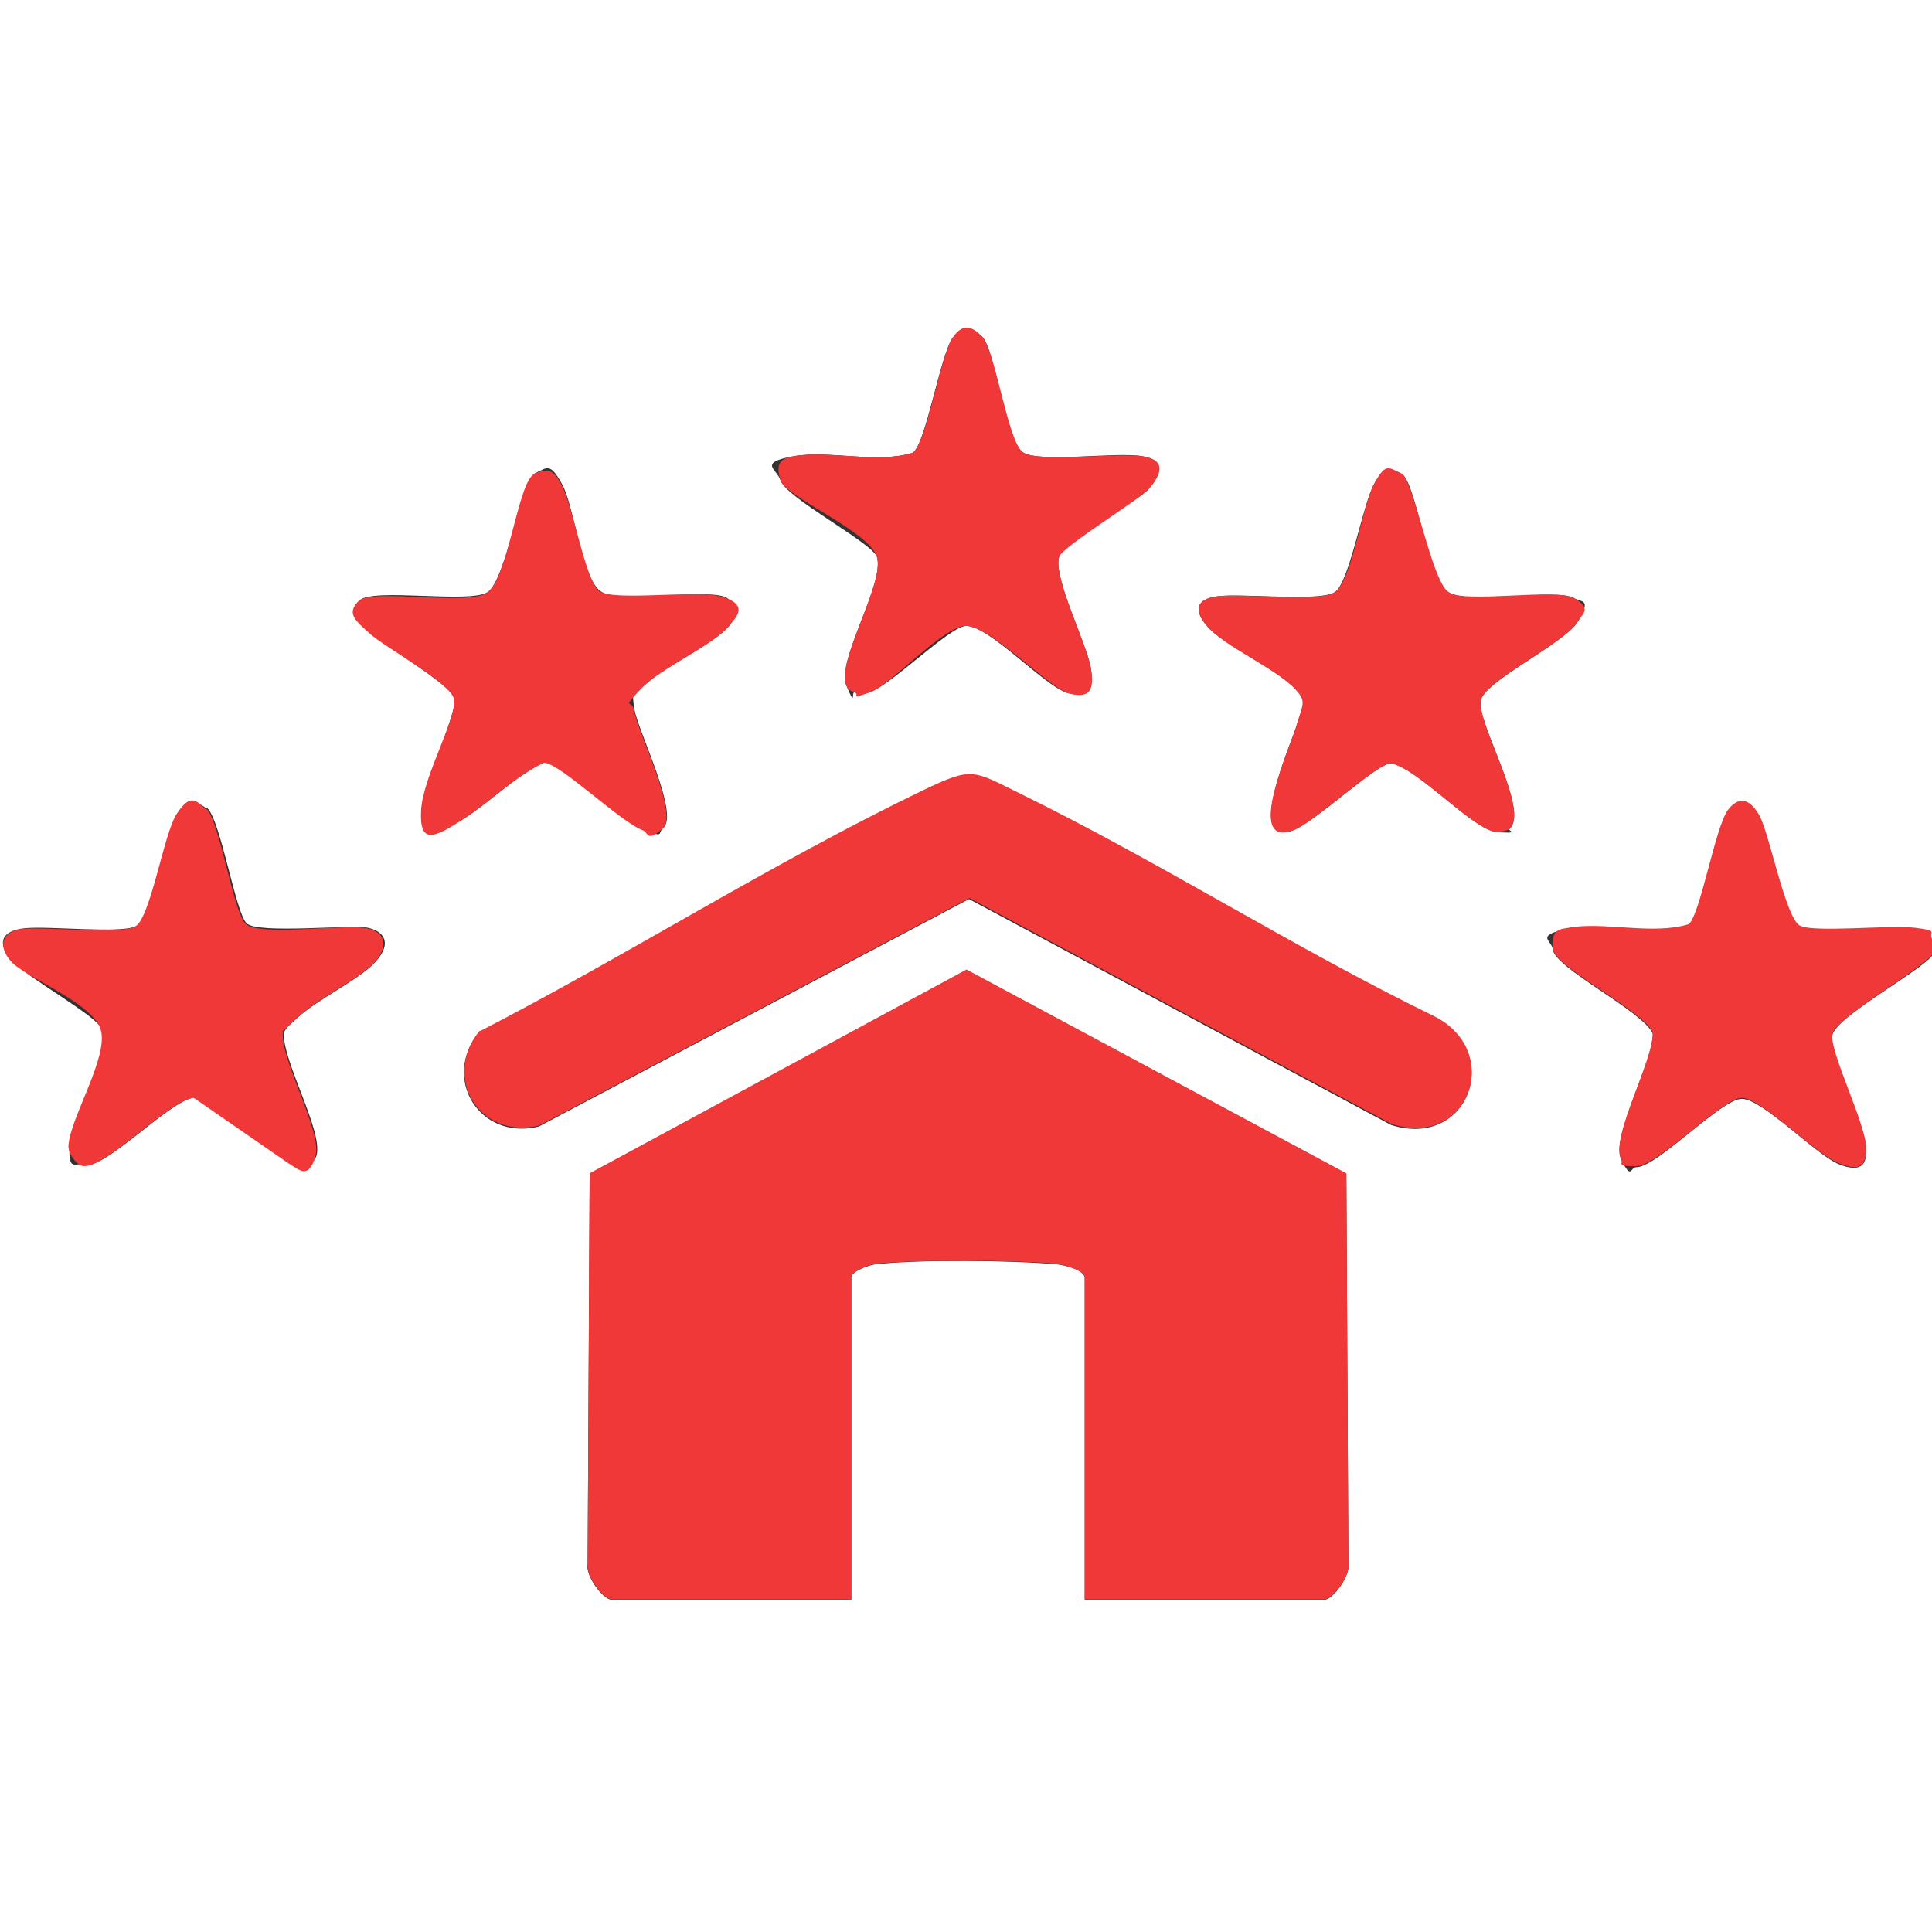 <?xml version="1.0" encoding="UTF-8"?>
<svg xmlns="http://www.w3.org/2000/svg" id="Laag_1" version="1.1" viewBox="0 0 384 384">
  <rect x="0" y="0" width="384" height="384" fill="#333333" stroke="none"/>
  <defs>
    <style>
      .st0 {
        fill: #f03838;
      }

      .st1 {
        fill: #fff;
      }
    </style>
  </defs>
  <path class="st1" d="M384,189.8v194.2H0V0h384v186.8c-.8-1.4-1.7-2-3.4-2.2-5-.7-19.6,1.1-22.8-.4s-6-18-8.1-21.9-4.2-3.7-6.2-1.2-5.7,21.3-7.9,22.8c-7.1,2.2-16.9-.6-23.8.7s-3.4,2.3-3.2,4c.3,3.8,17.7,12.2,19.9,16.8.2,5.4-8.4,20.7-6.3,25s1.8,1.6,3,1.6c4.2,0,16.9-13.6,21-13.6s14.8,11.2,19.3,13,5.6,0,5.4-3.2c-.2-5-7.5-18.9-6.7-22.5s16.9-12.3,19.8-15.7v-.2ZM195.2,66.9c-1.2-1.2-4.8-1.2-5.9.3-2.5,3.7-5.3,21.1-7.9,22.8-7.1,2.2-16.8-.6-23.8.7s-3.2,2.5-2.5,4.7c1,3.5,18.3,12.5,19.2,15.3,1.6,5.2-8.1,20.7-6.1,25.5s.9,1.2,1.7,1.4c1.1.5,1.9.3,3,0,4.3-1.5,15.9-13.1,19.1-13.2,4.8,0,15.8,12.3,20.4,13.4s4.9-1.9,4.4-5.1c-.9-5-7.5-17.9-6.3-22s15.2-10.5,17.9-13.6,2.4-5.7-1.2-6.4c-5.1-1-20.6,1.4-23.9-.8s-5.5-20.4-8.1-23h0ZM145,124.3c1.4-1.7,1-5-1-5.7-4.9-1.7-21.3,1.9-24.9-1.3s-5-16.8-7.4-21.1-2.9-3.3-5.4-2.1-5.8,21.3-9.4,23.6-22.6-.9-25.4,1.6.3,5,2.3,6.7c3,2.6,15.7,10.1,16.5,12.7s-6.2,17.2-6.5,22.2,4.4,4.3,8.1,2c5.6-3.5,10.4-8.6,16.3-11.4,3.1,0,15.1,11.7,19.6,13.4,4.5,1.7,2.8.7,4-.3,3.3-2.8-5-19.3-5.7-23.6s0-2.6,1.3-4.1c3.8-4.2,14.4-8.6,17.7-12.7h0ZM300,164.8c4.1-3.7-6.4-20.9-5.7-25.5.6-3.9,16.8-11.4,19.4-15.9s.7-3.6-.8-4.5c-3.5-2.1-20.8,1.5-25-1.2s-6.4-22.1-9.4-23.6-4.2,0-5.4,2.1c-2.3,4.2-4.9,19.6-7.8,21.5s-18.1.2-23.2.8-4.3,3.5-2.3,5.8c3.3,4,13.8,8.5,17.7,12.7,3.9,4.2,1,4,.3,6.9s-10.8,24.9-.7,21.1c4.3-1.6,16.7-13.4,19.4-13.3,5.6,1.2,16.4,13.4,21.1,13.7s2.1-.2,2.4-.6ZM95.3,205c-7.7,9.3,0,21.8,11.8,18.9l85.5-45.2,83.9,44.9c15.6,4.9,22.5-14.9,8.1-21.6-27.8-13.6-54.1-30.5-81.8-44-9.6-4.7-9.5-5.6-19.5-.7-29.6,14.3-58.7,32.8-88.1,47.9v-.2ZM41,160.7c-1.9-1.8-4.3-1.1-5.7,1-2.6,4-5.2,20.9-8.3,22.4s-17.3-.1-22.1.4-5.5,3.1-2.6,6.4,17.1,11.1,17.9,13.6c1.7,5.4-6.2,17.8-6.4,23.2s1.2,3.2,2.6,3.9c4.3,1.2,17.1-12.8,22.3-13.5l19.1,13.2c1.8,1,4.4.5,5.1-1.6,1.4-4.8-6.7-18.6-6.5-24.4.5-1.2,1.6-1.9,2.5-2.8,4.1-3.9,12.3-7.6,15.7-11.3s1.8-6.1-1.5-6.8-21.9,1.3-24.1-.9-5.1-20.3-7.8-22.9h-.2ZM215.6,318h47.5c1.9,0,5.3-4.9,4.9-7.1l-.4-77.6-75.5-40.5-74.9,40.5-.4,77.6c-.5,2.2,3,7.1,4.9,7.1h47.5v-64.1c0-1.2,3.6-2.5,4.8-2.6,8.1-1,27.7-.8,36,0,1.4.1,5.6,1.1,5.6,2.7v64.1h0Z"></path>
  <path class="st0" d="M384,189.8c-2.9,3.4-19.1,12.5-19.8,15.7s6.5,17.5,6.7,22.5-2.6,4.3-5.4,3.2c-4.5-1.7-15.5-13-19.3-13s-16.7,13.6-21,13.6-2.4-.5-3-1.6c-2.1-4.3,6.5-19.5,6.3-25-2.2-4.6-19.6-12.9-19.9-16.8s1.6-3.7,3.2-4c6.9-1.3,16.7,1.5,23.8-.7,2.3-1.5,5.3-19.5,7.9-22.8s4.8-1.3,6.2,1.2c2.1,3.9,5.2,20.5,8.1,21.9s17.8-.2,22.8.4,2.6.8,3.4,2.2v3.2Z"></path>
  <path class="st0" d="M215.6,318v-64.1c0-1.5-4.2-2.5-5.6-2.7-8.3-.8-27.9-.9-36,0-1.2.1-4.8,1.5-4.8,2.6v64.1h-47.5c-1.9,0-5.3-4.9-4.9-7.1l.4-77.6,74.9-40.5,75.5,40.5.4,77.6c.5,2.2-3,7.1-4.9,7.1h-47.5Z"></path>
  <path class="st0" d="M95.3,205c29.3-15.1,58.4-33.6,88.1-47.9,10-4.8,9.9-4,19.5.7,27.7,13.6,54,30.4,81.8,44,14.3,6.8,7.5,26.6-8.1,21.6l-83.9-44.9-85.5,45.2c-11.9,2.9-19.5-9.6-11.8-18.9v.2Z"></path>
  <path class="st0" d="M41,160.7c2.7,2.6,5.3,20.3,7.8,22.9s19.7,0,24.1.9,3.9,4.3,1.5,6.8c-3.4,3.6-11.6,7.3-15.7,11.3s-2,1.6-2.5,2.8c-.2,5.8,7.9,19.6,6.5,24.4s-3.3,2.6-5.1,1.6l-19.1-13.2c-5.2.6-18,14.7-22.3,13.5-1.3-.6-2.6-2.4-2.6-3.9.2-5.4,8.1-17.8,6.4-23.2s-15.2-10.4-17.9-13.6-1.6-6,2.6-6.4c4.2-.4,19,1.1,22.1-.4s5.7-18.4,8.3-22.4,3.8-2.9,5.7-1h.2Z"></path>
  <path class="st0" d="M195.2,66.9c2.6,2.6,5.1,20.9,8.1,23s18.8,0,23.9.8,3.2,4.1,1.2,6.4-17.2,11.5-17.9,13.6c-1.2,4,5.4,17,6.3,22,.9,5-.6,6.1-4.4,5.1s-15.7-13.5-20.4-13.4-14.8,11.7-19.1,13.2-1.9.6-3,0c-.8-.2-1.4-.6-1.7-1.4-2-4.9,7.7-20.3,6.1-25.5s-18.2-11.9-19.2-15.3.1-4.2,2.5-4.7c7-1.3,16.7,1.5,23.8-.7,2.7-1.7,5.5-19.1,7.9-22.8s4.6-1.6,5.9-.3h0Z"></path>
  <path class="st0" d="M300,164.8c-.4.3-1.9.6-2.4.6-4.7-.3-15.5-12.5-21.1-13.7-2.7-.1-15.2,11.7-19.4,13.3-10.1,3.8-.3-17.3.7-21.1s2-4.4-.3-6.9c-3.9-4.2-14.4-8.6-17.7-12.7s-.8-5.4,2.3-5.8c5.1-.6,19.9,1.3,23.2-.8s5.5-17.2,7.8-21.5,2.9-3.3,5.4-2.1,6,21.3,9.4,23.6,21.5-.9,25,1.2,1.7,3,.8,4.5c-2.6,4.5-18.8,11.9-19.4,15.9-.7,4.6,9.8,21.9,5.7,25.5h0Z"></path>
  <path class="st0" d="M145,124.3c-3.3,4-13.8,8.5-17.7,12.7s-1.6,2-1.3,4.1c.7,4.3,9,20.8,5.7,23.6s-2.7.8-4,.3c-4.5-1.7-16.5-13.4-19.6-13.4-5.9,2.8-10.7,7.8-16.3,11.4s-8.5,4.9-8.1-2,7.5-18.9,6.5-22.2-13.6-10.1-16.5-12.7-5.1-4.2-2.3-6.7,21.2,1.1,25.4-1.6,6.1-22,9.4-23.6,4.2,0,5.4,2.1c2.3,4.3,4.7,18.8,7.4,21.1s20-.4,24.9,1.3,2.4,4,1,5.7h0Z"></path>
</svg>
